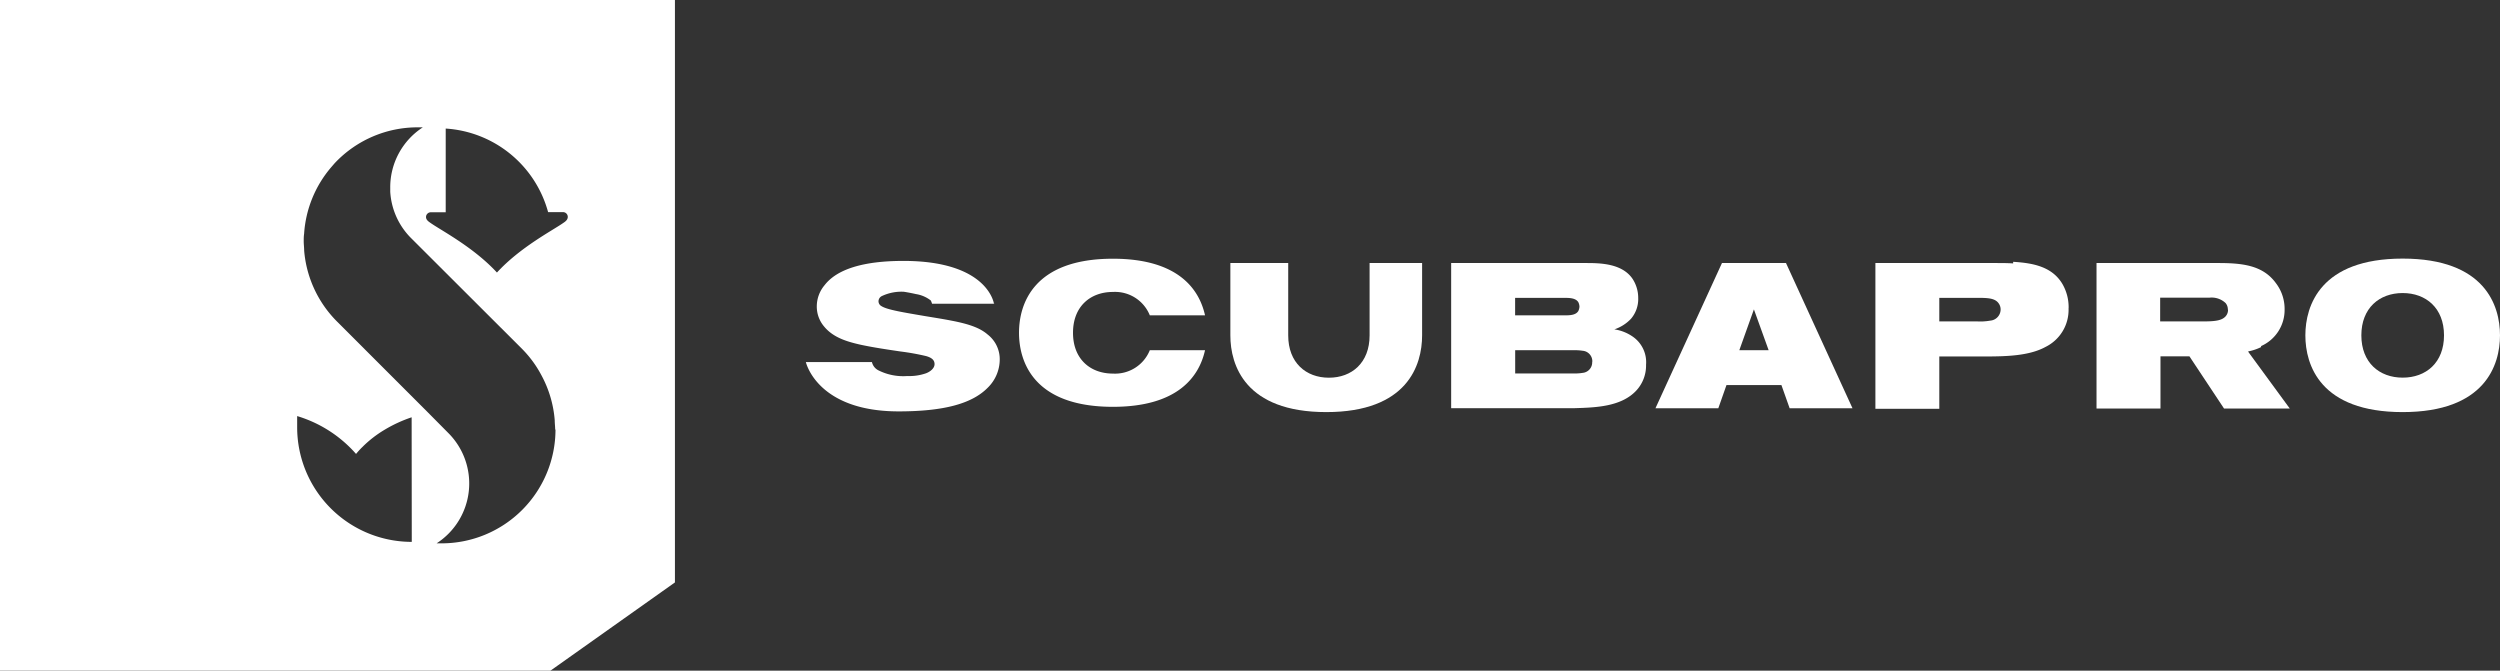 <svg xmlns="http://www.w3.org/2000/svg" viewBox="0 0 388.93 104.34"><rect x="0" y="0" width="388.93" height="104.34" fill="#333333" stroke="none"/><defs><style>.cls-1{fill:#fff;}</style></defs><g id="Livello_2" data-name="Livello 2"><g id="Livello_1-2" data-name="Livello 1"><path class="cls-1" d="M380.22,52.17c0-4.24-2.8-6.58-6.43-6.58s-6.43,2.34-6.43,6.58,2.8,6.58,6.43,6.58,6.43-2.33,6.43-6.58m-6.43-11.94c12.82,0,15.14,7.32,15.14,11.94s-2.32,11.94-15.14,11.94-15.14-7.31-15.14-11.94S361,40.23,373.79,40.23"></path><path class="cls-1" d="M346.59,48.15a1.53,1.53,0,0,0-.35-1,3.15,3.15,0,0,0-2.51-.84h-7.67V50H343c1.87,0,2.67-.22,3.18-.72a1.51,1.51,0,0,0,.44-1.09m3.15,6.55,6.46,8.82H346l-5.39-8.13h-4.5v8.13h-9.95V40.92H345c3.73,0,7,.29,9.06,3.12a6.6,6.6,0,0,1,1.36,4.09,6.14,6.14,0,0,1-3.66,5.71V54a8,8,0,0,1-2,.67"></path><path class="cls-1" d="M311.24,48.15a1.6,1.6,0,0,0-.3-.95c-.51-.74-1.47-.83-2.66-.86H301.7V50h5.87a8.78,8.78,0,0,0,2.06-.12,1.75,1.75,0,0,0,1.61-1.69m10.57-.22a6.43,6.43,0,0,1-3.58,6c-2.58,1.42-6.22,1.47-9.15,1.49H301.7v8.14h-9.94V40.92H310.4c.92,0,1.88,0,2.79.06v-.25c3,.18,6,.71,7.63,3.39a7.2,7.2,0,0,1,1,3.81"></path><path class="cls-1" d="M275.15,54.48l-2.29-6.35-2.27,6.35Zm2.7-13.56,10.35,22.6h-9.78l-1.28-3.61h-8.55l-1.27,3.61h-9.78l10.35-22.6Z"></path><path class="cls-1" d="M245.72,47.7a1.73,1.73,0,0,0-.18-.69c-.38-.61-1.26-.67-2.06-.67h-7.77v2.72h7.77c.8,0,1.68-.05,2.06-.67a1.73,1.73,0,0,0,.18-.69m2,8.59a1.64,1.64,0,0,0-1.5-1.72,8,8,0,0,0-1.2-.09h-9.3V58.1H245a6.86,6.86,0,0,0,1.2-.09,1.64,1.64,0,0,0,1.5-1.72m8.38.46a5.7,5.7,0,0,1-1.51,4c-2.35,2.54-6.36,2.65-9.58,2.75H225.76V40.92h21c2.21,0,5.57.07,7.2,2.43a5.4,5.4,0,0,1,.9,3,4.74,4.74,0,0,1-1.12,3.24,6.32,6.32,0,0,1-2.59,1.65,6.75,6.75,0,0,1,3,1.23,4.83,4.83,0,0,1,1.93,4.28"></path><path class="cls-1" d="M221.24,40.92V52.18c0,4.62-2.28,11.93-14.91,11.93s-14.92-7.31-14.92-11.93V40.92h9V52.18c0,4.25,2.76,6.58,6.33,6.58s6.33-2.33,6.33-6.58V40.92Z"></path><path class="cls-1" d="M187.47,49.06h-8.59a5.83,5.83,0,0,0-5.74-3.64c-3.51,0-6.21,2.25-6.21,6.35s2.7,6.35,6.21,6.35a5.83,5.83,0,0,0,5.74-3.64h8.59c-.92,4.14-4.27,8.81-14.33,8.81-12.38,0-14.61-7.06-14.61-11.52s2.23-11.52,14.61-11.52c10.06,0,13.41,4.66,14.33,8.81"></path><path class="cls-1" d="M154.73,47.25H145a3.51,3.51,0,0,0-.19-.5,5,5,0,0,0-2.32-1c-1-.23-1.88-.36-1.88-.36a7.13,7.13,0,0,0-3.46.69.92.92,0,0,0-.48.8.87.87,0,0,0,.47.75c.9.58,3.61,1,6.74,1.54,1.31.22,2.69.43,4.07.7,2.89.55,4.55,1.17,5.71,2.18v0A4.86,4.86,0,0,1,155.53,56a6.16,6.16,0,0,1-1.88,4.33C151.21,62.81,146.8,64,139.8,64c-12.72,0-14.43-7.67-14.43-7.67h10.28a1.9,1.9,0,0,0,1,1.28,8.58,8.58,0,0,0,4.5.89,7.91,7.91,0,0,0,2.92-.43c.66-.25,1.32-.78,1.32-1.42s-.44-1-1.3-1.25a37.26,37.26,0,0,0-4-.72l-1.61-.24c-1.5-.23-3-.47-4.55-.8-2.13-.48-4.32-1.11-5.75-2.88a4.78,4.78,0,0,1-1.11-3.11,5.13,5.13,0,0,1,1.21-3.28c1.93-2.51,6.06-3.78,12.27-3.78,13.23,0,14.09,6.7,14.09,6.7"></path><path class="cls-1" d="M0,0V104.34H85.63L105,90.61V0ZM64.06,84.3A17.83,17.83,0,0,1,46.23,66.47V64.73h0a19.76,19.76,0,0,1,8.84,5.53l.32.36a12.86,12.86,0,0,1,1-1.09l0,0s.07-.06.1-.1a17.67,17.67,0,0,1,3.24-2.51,21.34,21.34,0,0,1,4.31-2h0ZM86.42,66.82A17.73,17.73,0,0,1,68.71,84.53h-.79a11.09,11.09,0,0,0,1.83-17.16L66.41,64l-.68-.68-13.3-13.3A17.65,17.65,0,0,1,47.32,39c0-.48-.07-1-.07-1.45h0c0-.39,0-.78.06-1.17A17.67,17.67,0,0,1,51.54,26c.22-.25.43-.51.66-.75A17.68,17.68,0,0,1,65,19.81h.78a11.11,11.11,0,0,0-5.07,9.33c0,.23,0,.45,0,.68A11.12,11.12,0,0,0,63.91,37L81.23,54.29a17.24,17.24,0,0,1,3,4.09,17.55,17.55,0,0,1,2.07,7c0,.48.07,1,.07,1.45Zm1.17-32.11C86,35.83,80.91,38.47,77.31,42.4c-3.62-3.93-8.7-6.57-10.29-7.69-.33-.23-.86-.54-.72-1.14a.77.77,0,0,1,.75-.55h2.29V20A17.68,17.68,0,0,1,85.27,33h2.32a.74.74,0,0,1,.74.74C88.33,34.23,87.89,34.51,87.59,34.71Z"></path></g></g></svg>